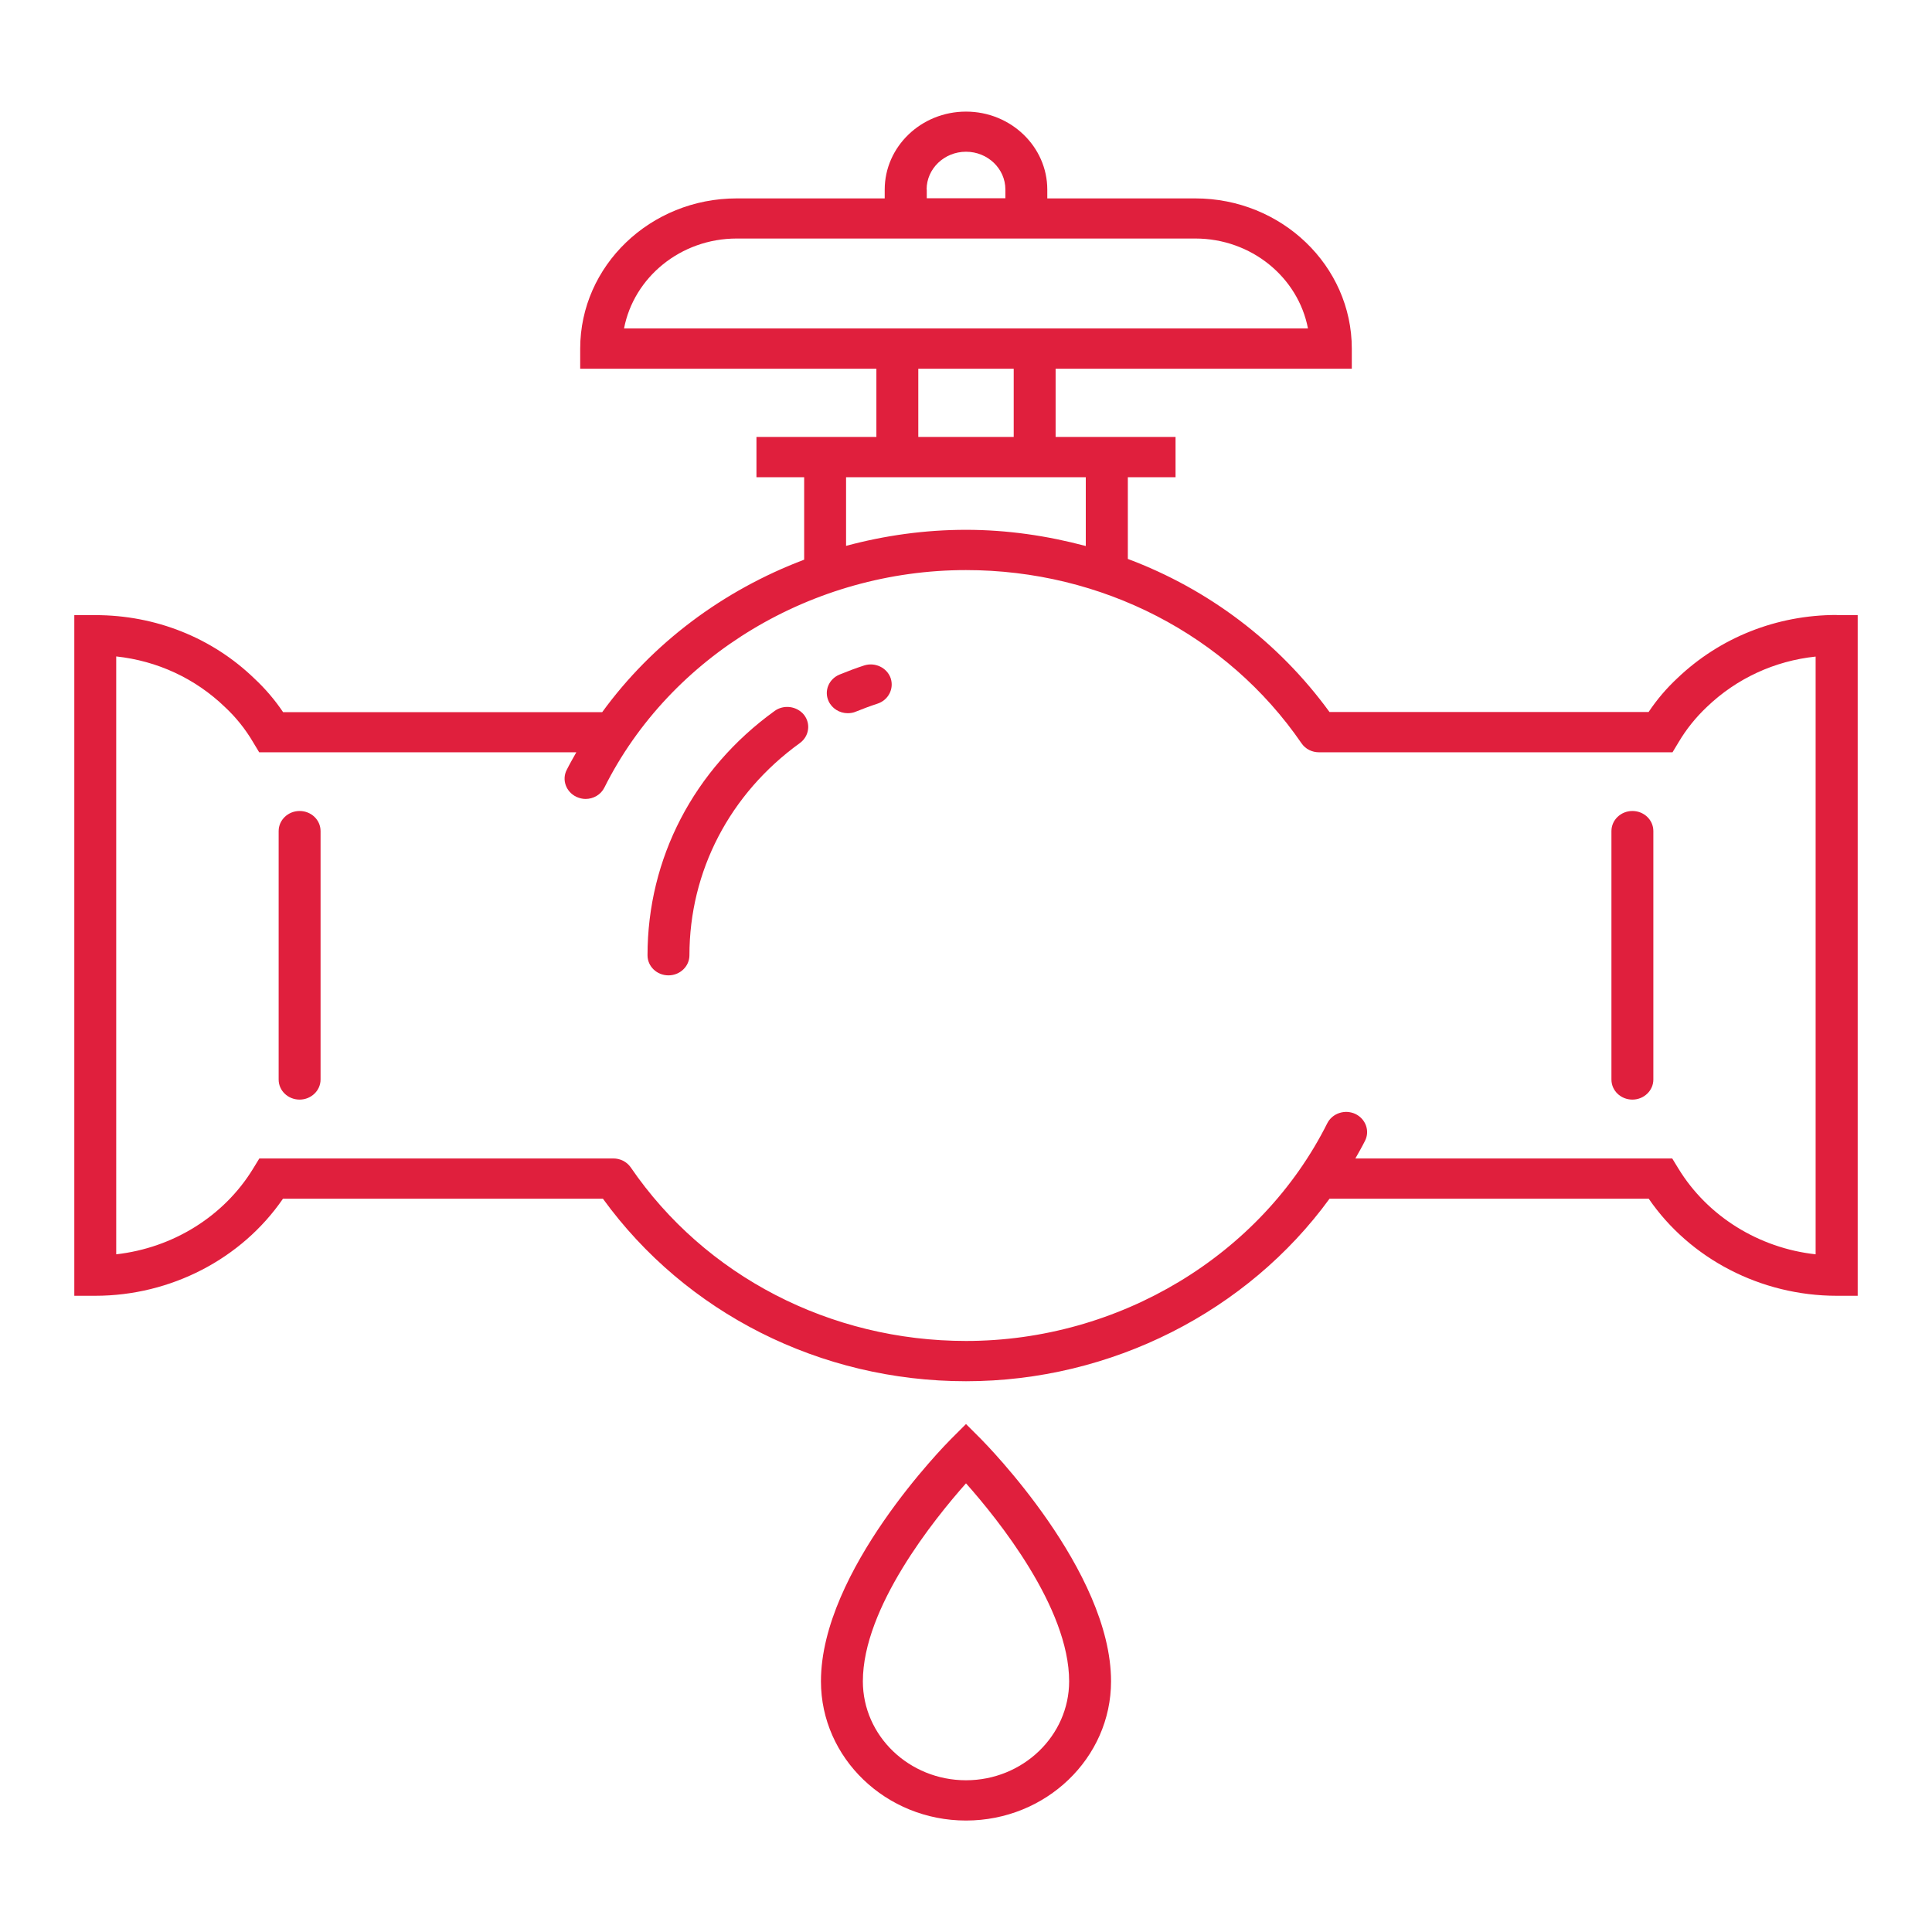 <?xml version="1.0" encoding="utf-8"?>
<!-- Generator: Adobe Illustrator 27.2.0, SVG Export Plug-In . SVG Version: 6.00 Build 0)  -->
<svg version="1.1" id="Layer_1" xmlns="http://www.w3.org/2000/svg" xmlns:xlink="http://www.w3.org/1999/xlink" x="0px" y="0px"
	 viewBox="0 0 130 130" style="enable-background:new 0 0 130 130;" xml:space="preserve">
<style type="text/css">
	.st0{fill:#E01F3D;}
</style>
<g>
	<path class="st0" d="M58.14,44.78c-0.56,0.18-1.11,0.39-1.65,0.61c-0.72,0.3-1.05,1.09-0.74,1.78c0.23,0.51,0.75,0.82,1.29,0.82
		c0.19,0,0.38-0.03,0.56-0.11c0.47-0.19,0.95-0.37,1.44-0.53c0.74-0.24,1.13-1.01,0.89-1.72C59.68,44.92,58.87,44.54,58.14,44.78"/>
</g>
<g>
	<path class="st0" d="M52.12,47.84c-5.44,3.93-8.55,9.92-8.55,16.44c0,0.75,0.63,1.35,1.41,1.35c0.78,0,1.41-0.61,1.41-1.35
		c0-5.66,2.71-10.87,7.43-14.28c0.62-0.45,0.75-1.3,0.28-1.9C53.62,47.51,52.74,47.39,52.12,47.84"/>
</g>
<g>
	<path class="st0" d="M20.16,54.57c-0.78,0-1.41,0.61-1.41,1.35v16.72c0,0.75,0.63,1.35,1.41,1.35c0.78,0,1.41-0.61,1.41-1.35V55.92
		C21.57,55.17,20.94,54.57,20.16,54.57"/>
</g>
<g>
	<path class="st0" d="M41.27,77.95H17.45l-0.41,0.67c-1.96,3.22-5.4,5.35-9.22,5.78V44.17c2.77,0.3,5.32,1.48,7.32,3.41
		c0.74,0.69,1.38,1.49,1.89,2.36l0.41,0.68h21.34c-0.22,0.39-0.45,0.79-0.65,1.19c-0.34,0.67-0.04,1.48,0.66,1.81
		c0.2,0.09,0.41,0.14,0.61,0.14c0.52,0,1.03-0.28,1.27-0.77C45.12,44.1,54.68,38.36,65,38.36c9.13,0,17.57,4.36,22.58,11.66
		c0.27,0.39,0.71,0.6,1.17,0.6h23.79l0.41-0.68c0.52-0.88,1.16-1.67,1.9-2.37c2-1.92,4.56-3.1,7.32-3.39V84.4
		c-3.82-0.42-7.28-2.56-9.24-5.78l-0.41-0.67H91.2c0.22-0.39,0.45-0.79,0.65-1.19c0.34-0.67,0.04-1.48-0.66-1.81
		c-0.7-0.32-1.54-0.04-1.88,0.63C84.85,84.48,75.3,90.23,65,90.23c-9.13,0-17.56-4.37-22.56-11.68
		C42.17,78.16,41.72,77.95,41.27,77.95 M56.93,32.11h16.13v4.63c-2.59-0.69-5.29-1.09-8.06-1.09c-2.76,0-5.47,0.38-8.07,1.08V32.11z
		 M61.79,24.81h6.42v4.59h-6.42V24.81z M49.57,16.05h30.86c3.77,0,6.92,2.61,7.58,6.05H41.99C42.65,18.66,45.8,16.05,49.57,16.05
		 M62.35,12.75c0-1.4,1.19-2.54,2.65-2.54c1.46,0,2.65,1.14,2.65,2.54v0.59h-5.29V12.75z M123.59,41.38
		c-4.05,0-7.86,1.52-10.72,4.25c-0.73,0.68-1.38,1.44-1.94,2.28H89.46c-3.43-4.71-8.15-8.27-13.57-10.3v-5.5h3.21V29.4h-8.07v-4.59
		h19.93v-1.35c0-5.58-4.73-10.11-10.53-10.11h-9.96v-0.59c0-2.89-2.45-5.25-5.47-5.25c-3.02,0-5.47,2.36-5.47,5.25v0.59h-9.96
		c-5.81,0-10.53,4.53-10.53,10.11v1.35h19.93v4.59H50.9v2.71h3.21v5.55c-5.45,2.06-10.21,5.61-13.59,10.26H19.05
		c-0.56-0.83-1.21-1.59-1.93-2.26c-2.84-2.75-6.65-4.27-10.71-4.27H5v45.8h1.41c5.08,0,9.85-2.48,12.63-6.53h21.53
		C46.14,88.34,55.19,92.94,65,92.94c9.79,0,18.95-4.71,24.46-12.28h21.48c2.78,4.05,7.56,6.53,12.65,6.53H125v-45.8H123.59z"/>
</g>
<g>
	<path class="st0" d="M109.84,54.57c-0.78,0-1.41,0.61-1.41,1.35v16.72c0,0.75,0.63,1.35,1.41,1.35c0.78,0,1.41-0.61,1.41-1.35
		V55.92C111.25,55.17,110.62,54.57,109.84,54.57"/>
</g>
<g>
	<path class="st0" d="M65,119.79c-3.83,0-6.94-2.99-6.94-6.66c0-4.95,4.79-10.9,6.94-13.32c2.15,2.42,6.94,8.36,6.94,13.32
		C71.94,116.8,68.82,119.79,65,119.79 M65,95.82l-1.02,1.02c-0.36,0.36-8.74,8.85-8.74,16.29c0,5.17,4.38,9.37,9.76,9.37
		c5.38,0,9.76-4.2,9.76-9.37c0-7.44-8.39-15.93-8.74-16.29L65,95.82z"/>
</g>
</svg>
